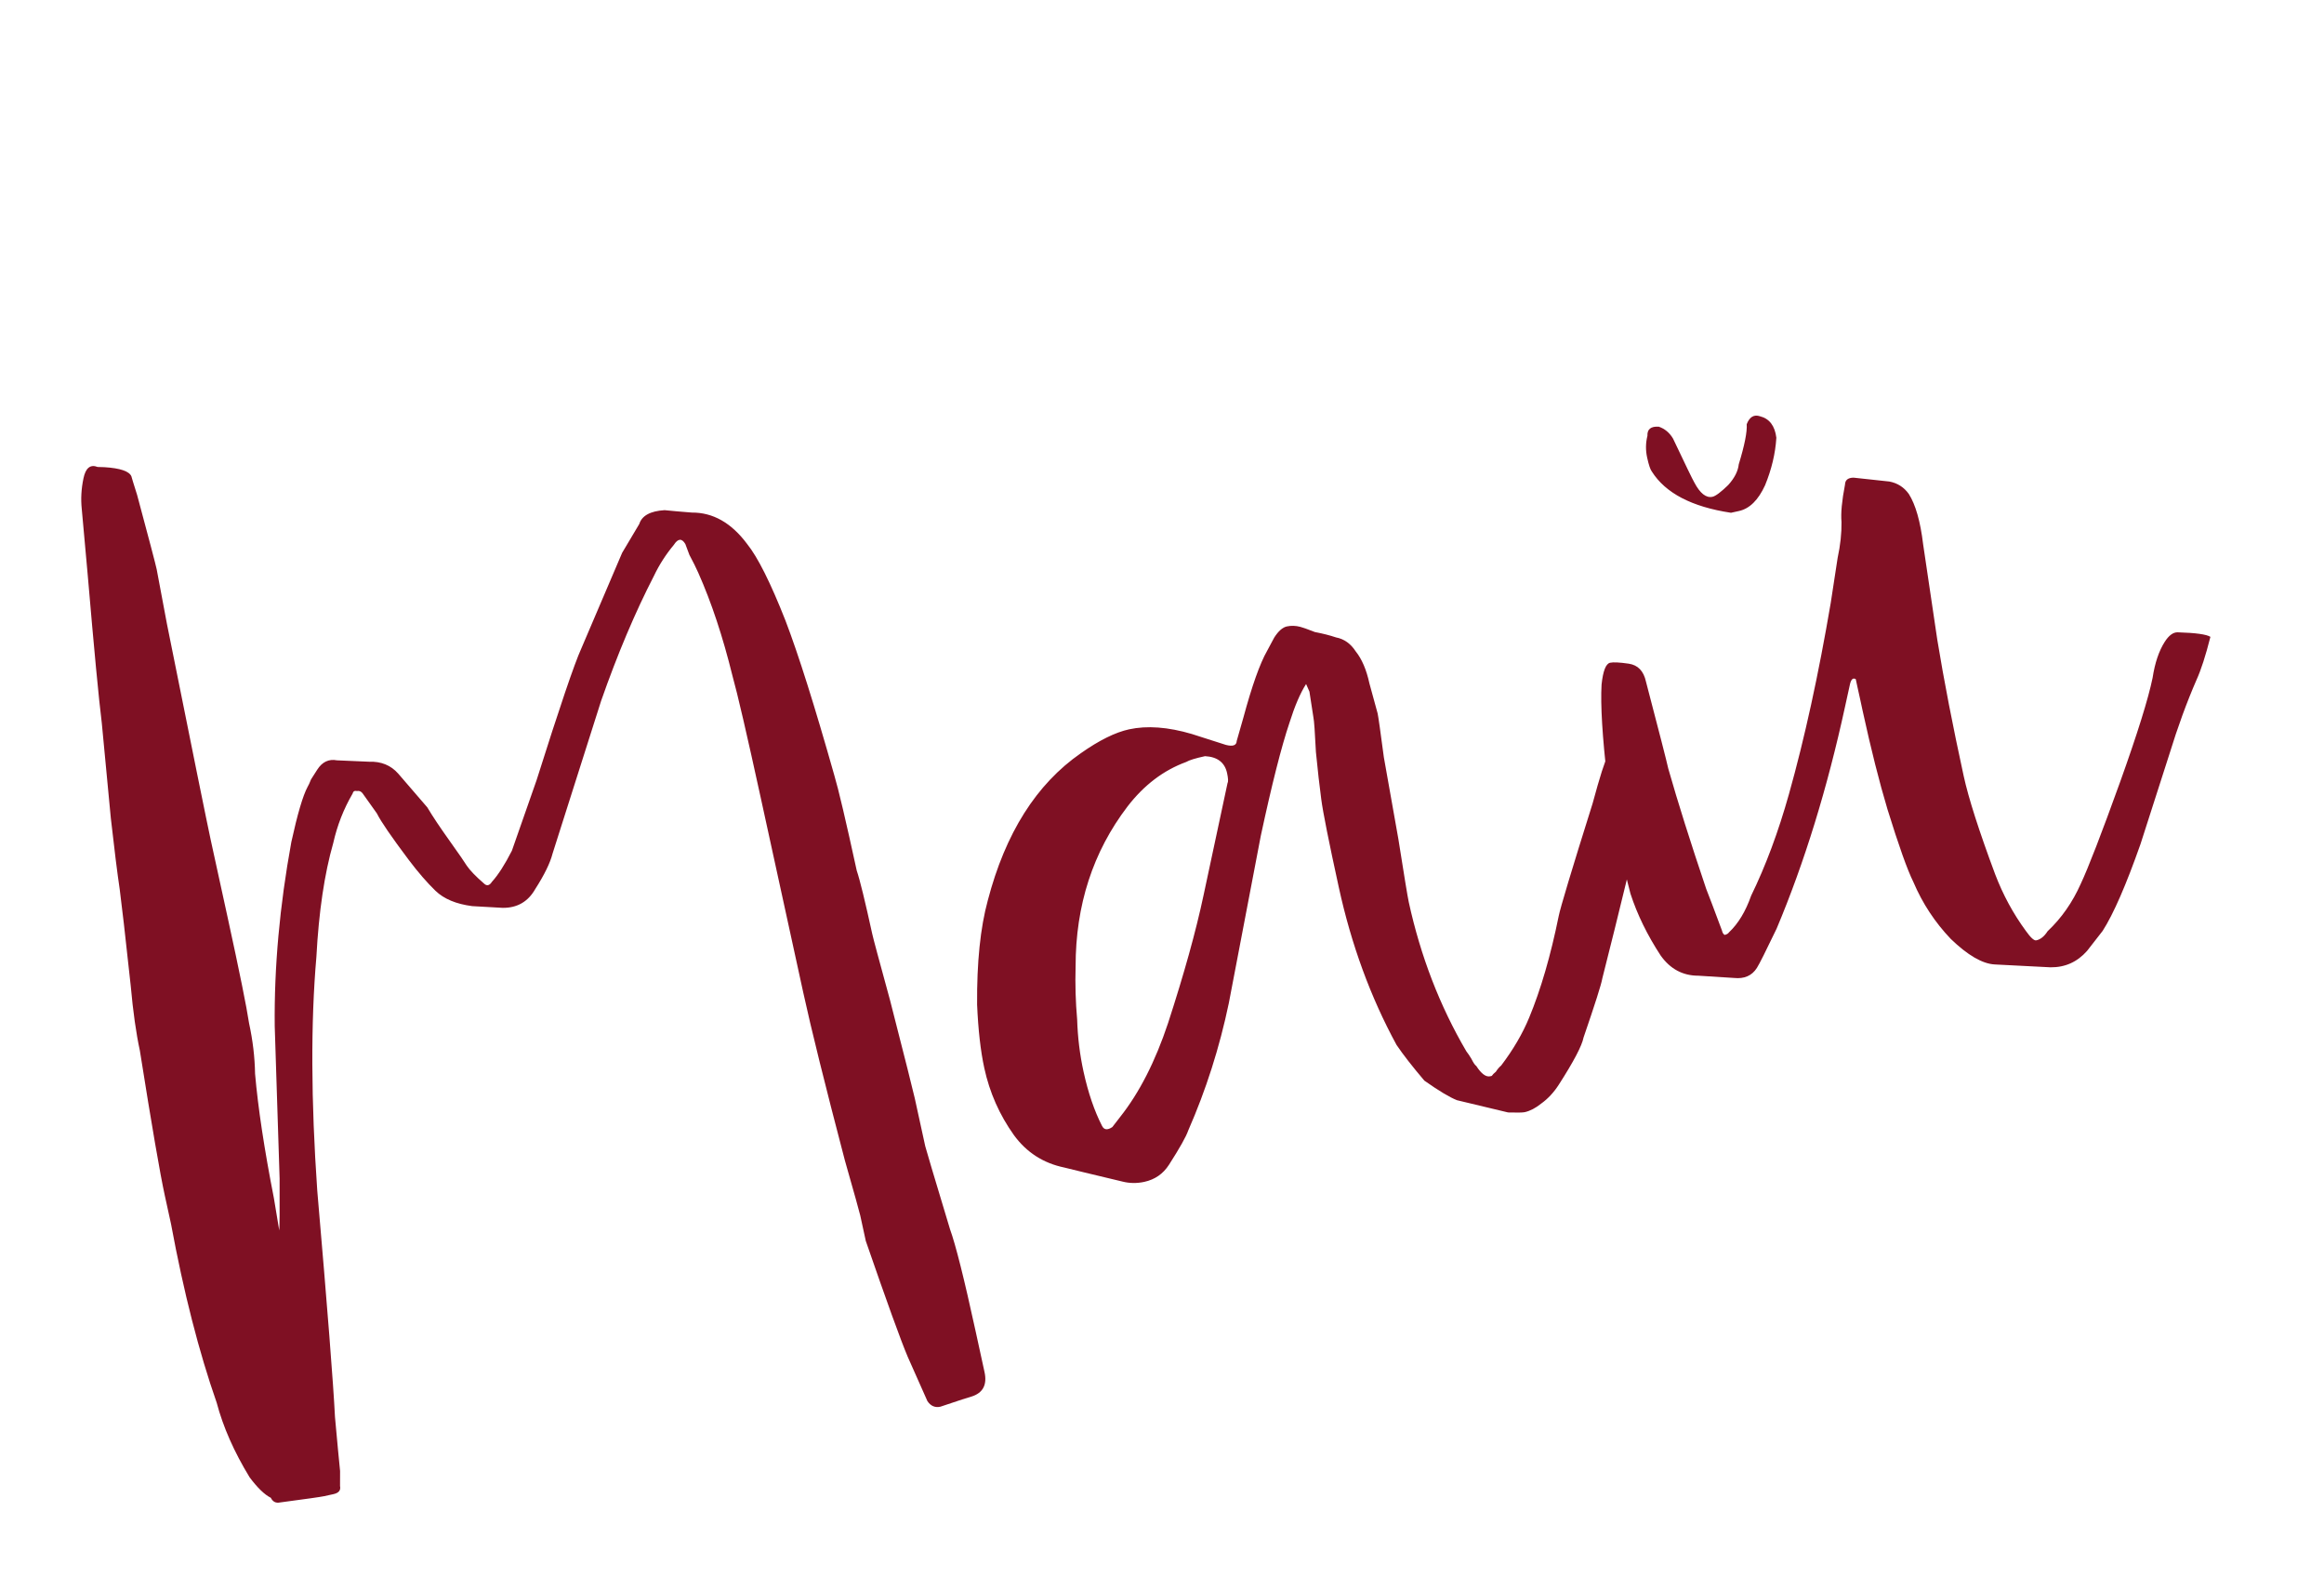 <?xml version="1.0" encoding="UTF-8"?> <svg xmlns="http://www.w3.org/2000/svg" width="57" height="39" viewBox="0 0 57 39" fill="none"><path d="M22.747 34.356L22.266 33.274C22.096 32.874 21.753 31.926 21.235 30.428L21.099 29.803C21.082 29.725 20.956 29.275 20.722 28.453C20.234 26.594 19.894 25.221 19.701 24.336L19.3 22.499L18.66 19.568C18.319 18.005 18.087 17.005 17.964 16.567C17.728 15.609 17.449 14.769 17.128 14.048C17.073 13.923 17 13.775 16.908 13.604L16.809 13.339C16.723 13.194 16.629 13.201 16.527 13.36C16.332 13.594 16.169 13.847 16.038 14.122C15.578 15.014 15.146 16.036 14.742 17.189L13.553 20.928C13.494 21.159 13.352 21.45 13.128 21.799C12.951 22.11 12.684 22.264 12.328 22.26L11.582 22.218C11.189 22.167 10.889 22.042 10.681 21.842C10.474 21.641 10.255 21.389 10.025 21.084C9.602 20.521 9.341 20.142 9.244 19.945L8.89 19.448C8.852 19.402 8.808 19.385 8.755 19.396C8.698 19.381 8.661 19.403 8.647 19.461C8.428 19.836 8.271 20.239 8.174 20.669C7.957 21.426 7.819 22.357 7.76 23.462C7.62 25.075 7.628 26.984 7.781 29.189C8.031 32.082 8.176 33.934 8.216 34.744C8.274 35.386 8.316 35.828 8.341 36.068L8.34 36.437C8.362 36.541 8.309 36.607 8.178 36.636L7.944 36.687C7.866 36.704 7.508 36.755 6.872 36.839C6.767 36.862 6.691 36.824 6.642 36.725C6.489 36.649 6.316 36.482 6.123 36.224C5.741 35.598 5.472 34.988 5.315 34.395C4.88 33.152 4.506 31.692 4.195 30.013L4.041 29.309C3.927 28.788 3.723 27.605 3.43 25.758C3.339 25.341 3.264 24.811 3.206 24.169L3.038 22.65L2.937 21.812C2.878 21.416 2.805 20.831 2.718 20.059L2.497 17.732C2.424 17.148 2.308 15.931 2.15 14.082L2.005 12.476C1.98 12.236 1.993 11.988 2.047 11.73C2.1 11.473 2.216 11.38 2.395 11.45L2.56 11.455C2.947 11.479 3.168 11.554 3.222 11.678C3.228 11.704 3.275 11.858 3.364 12.139C3.655 13.222 3.815 13.828 3.843 13.959L4.094 15.296C4.724 18.433 5.082 20.198 5.167 20.589L5.585 22.503C5.875 23.832 6.05 24.695 6.109 25.091C6.2 25.508 6.249 25.921 6.256 26.328C6.328 27.159 6.482 28.176 6.718 29.38L6.849 30.17C6.858 30.086 6.861 29.663 6.858 28.899L6.738 25.159C6.723 23.715 6.859 22.212 7.145 20.648C7.296 19.96 7.429 19.508 7.545 19.292C7.566 19.26 7.593 19.199 7.629 19.11C7.69 19.015 7.741 18.935 7.781 18.872C7.903 18.681 8.064 18.605 8.264 18.643L9.049 18.677C9.347 18.666 9.587 18.764 9.768 18.97L10.481 19.797C10.61 20.015 10.793 20.289 11.029 20.619C11.265 20.95 11.404 21.152 11.447 21.224C11.528 21.343 11.669 21.489 11.871 21.664C11.94 21.731 12.005 21.716 12.066 21.621C12.22 21.451 12.383 21.197 12.555 20.859L13.16 19.131C13.725 17.342 14.091 16.266 14.257 15.902L15.259 13.555L15.679 12.849C15.743 12.644 15.95 12.53 16.3 12.509C16.468 12.527 16.691 12.546 16.968 12.568C17.486 12.564 17.938 12.82 18.323 13.336C18.585 13.661 18.9 14.289 19.266 15.219C19.584 16.05 19.983 17.314 20.463 19.011C20.563 19.344 20.746 20.122 21.013 21.347C21.091 21.576 21.217 22.094 21.394 22.902C21.416 23.006 21.562 23.547 21.83 24.526C22.201 25.974 22.403 26.776 22.437 26.932L22.693 28.104C22.704 28.156 22.907 28.835 23.301 30.141C23.439 30.521 23.647 31.349 23.925 32.625L24.147 33.642C24.215 33.954 24.109 34.155 23.828 34.243C23.776 34.255 23.521 34.338 23.064 34.492C22.933 34.52 22.828 34.475 22.747 34.356ZM36.989 27.277L35.736 26.977C35.557 26.907 35.29 26.747 34.935 26.497C34.641 26.151 34.414 25.86 34.253 25.622C33.615 24.451 33.143 23.162 32.836 21.755C32.591 20.635 32.448 19.916 32.406 19.597C32.363 19.279 32.32 18.893 32.275 18.439C32.251 17.953 32.231 17.67 32.214 17.592L32.116 16.958L32.034 16.772C31.892 16.994 31.756 17.31 31.627 17.72C31.428 18.309 31.194 19.234 30.923 20.494L30.139 24.596C29.912 25.682 29.58 26.724 29.143 27.72C29.093 27.867 28.936 28.147 28.671 28.56C28.528 28.782 28.327 28.922 28.066 28.979C27.884 29.018 27.706 29.016 27.532 28.972C26.755 28.787 26.28 28.672 26.106 28.628C25.592 28.522 25.179 28.258 24.869 27.834C24.515 27.338 24.272 26.791 24.142 26.191C24.051 25.774 23.992 25.255 23.965 24.633C23.957 23.598 24.045 22.746 24.227 22.079C24.658 20.429 25.419 19.225 26.509 18.469C26.959 18.152 27.353 17.957 27.692 17.883C28.134 17.787 28.648 17.825 29.231 17.997L30.068 18.265C30.241 18.309 30.329 18.276 30.333 18.166L30.495 17.599C30.707 16.816 30.901 16.268 31.079 15.957L31.253 15.632C31.355 15.473 31.458 15.383 31.562 15.36C31.667 15.337 31.777 15.34 31.892 15.37C31.95 15.384 32.068 15.427 32.248 15.497C32.447 15.535 32.62 15.579 32.768 15.629C32.967 15.667 33.129 15.782 33.252 15.973C33.402 16.159 33.514 16.421 33.588 16.76L33.789 17.494C33.806 17.572 33.857 17.93 33.941 18.566L34.298 20.576C34.439 21.474 34.524 21.987 34.552 22.118C34.842 23.446 35.313 24.667 35.966 25.78C36.003 25.827 36.044 25.886 36.087 25.959C36.136 26.057 36.176 26.117 36.208 26.137C36.331 26.328 36.445 26.413 36.549 26.39L36.588 26.381C36.609 26.35 36.642 26.315 36.689 26.278C36.729 26.214 36.773 26.164 36.819 26.126C37.116 25.734 37.344 25.343 37.505 24.953C37.791 24.263 38.033 23.432 38.23 22.461C38.269 22.262 38.545 21.342 39.061 19.701C39.242 19.033 39.364 18.652 39.425 18.557C39.486 18.461 39.587 18.426 39.729 18.449L40.336 18.604C40.478 18.627 40.537 18.71 40.513 18.851L40.398 19.45C40.077 20.857 39.711 22.37 39.3 23.988C39.277 24.13 39.123 24.614 38.839 25.44C38.801 25.639 38.599 26.025 38.232 26.596C38.11 26.786 37.966 26.941 37.801 27.059C37.661 27.171 37.527 27.241 37.396 27.27C37.344 27.281 37.208 27.283 36.989 27.277ZM27.282 27.635L27.473 27.388C27.944 26.794 28.336 26.026 28.649 25.085C29.041 23.88 29.332 22.834 29.52 21.947L30.108 19.198C30.128 19.166 30.124 19.085 30.096 18.955C30.039 18.695 29.858 18.557 29.555 18.541C29.32 18.592 29.167 18.639 29.094 18.683C28.538 18.886 28.058 19.25 27.654 19.775C26.805 20.888 26.381 22.195 26.381 23.696C26.368 24.136 26.381 24.57 26.419 24.998C26.432 25.432 26.484 25.857 26.575 26.274C26.689 26.795 26.841 27.24 27.03 27.608C27.079 27.706 27.163 27.715 27.282 27.635ZM40.515 11.563C40.478 11.517 40.439 11.402 40.399 11.22C40.359 11.038 40.362 10.86 40.406 10.687C40.398 10.524 40.49 10.45 40.684 10.462C40.831 10.512 40.948 10.609 41.034 10.754C41.339 11.397 41.512 11.755 41.555 11.828C41.696 12.097 41.845 12.215 42.001 12.181C42.079 12.164 42.208 12.067 42.388 11.892C42.542 11.721 42.628 11.553 42.646 11.385C42.789 10.917 42.854 10.589 42.841 10.401C42.911 10.222 43.02 10.157 43.167 10.207C43.398 10.265 43.532 10.441 43.568 10.733C43.544 11.121 43.451 11.509 43.291 11.899C43.124 12.263 42.911 12.473 42.65 12.53L42.455 12.573C41.495 12.428 40.849 12.091 40.515 11.563ZM50.292 23.718L48.925 23.648C48.622 23.632 48.263 23.424 47.847 23.023C47.459 22.617 47.152 22.151 46.929 21.627C46.782 21.332 46.57 20.736 46.293 19.842C46.093 19.176 45.891 18.374 45.686 17.436C45.669 17.358 45.649 17.266 45.627 17.162C45.604 17.058 45.581 16.954 45.558 16.849C45.536 16.745 45.521 16.68 45.516 16.654C45.452 16.613 45.406 16.651 45.376 16.766L45.253 17.326C44.817 19.331 44.258 21.146 43.575 22.769C43.312 23.317 43.151 23.639 43.09 23.734C42.968 23.925 42.781 24.006 42.529 23.979L41.657 23.924C41.275 23.925 40.967 23.761 40.731 23.43C40.403 22.929 40.156 22.423 39.99 21.913L39.704 20.789C39.681 20.684 39.587 20.131 39.423 19.13C39.3 18.065 39.253 17.284 39.281 16.787C39.316 16.451 39.387 16.272 39.491 16.25C39.569 16.233 39.721 16.24 39.946 16.273C40.172 16.306 40.313 16.452 40.37 16.713C40.695 17.952 40.877 18.663 40.917 18.845C41.151 19.667 41.461 20.651 41.847 21.794C41.908 21.945 42.036 22.285 42.234 22.816C42.245 22.868 42.267 22.904 42.299 22.924C42.351 22.913 42.387 22.891 42.407 22.86C42.634 22.646 42.814 22.348 42.949 21.964C43.307 21.23 43.617 20.398 43.878 19.468C44.262 18.101 44.603 16.539 44.902 14.782L45.071 13.68C45.139 13.365 45.17 13.072 45.166 12.8C45.146 12.586 45.175 12.279 45.252 11.881C45.255 11.771 45.325 11.714 45.461 11.712L46.341 11.807C46.54 11.845 46.699 11.947 46.817 12.112C46.984 12.376 47.101 12.787 47.168 13.346L47.515 15.685C47.679 16.687 47.895 17.8 48.162 19.024C48.281 19.571 48.539 20.375 48.934 21.435C49.126 21.939 49.377 22.403 49.688 22.826C49.806 22.992 49.891 23.069 49.943 23.057C50.047 23.035 50.14 22.96 50.221 22.833C50.561 22.513 50.831 22.126 51.033 21.673C51.219 21.277 51.542 20.443 52.001 19.169C52.425 17.985 52.69 17.135 52.796 16.621C52.852 16.254 52.952 15.959 53.094 15.737C53.196 15.578 53.302 15.501 53.412 15.504C53.852 15.517 54.119 15.554 54.214 15.615C54.097 16.078 53.983 16.43 53.872 16.673C53.636 17.215 53.413 17.823 53.206 18.497L52.499 20.698C52.145 21.703 51.836 22.412 51.571 22.825L51.187 23.318C50.946 23.589 50.648 23.722 50.292 23.718Z" fill="#7F1023"></path></svg> 